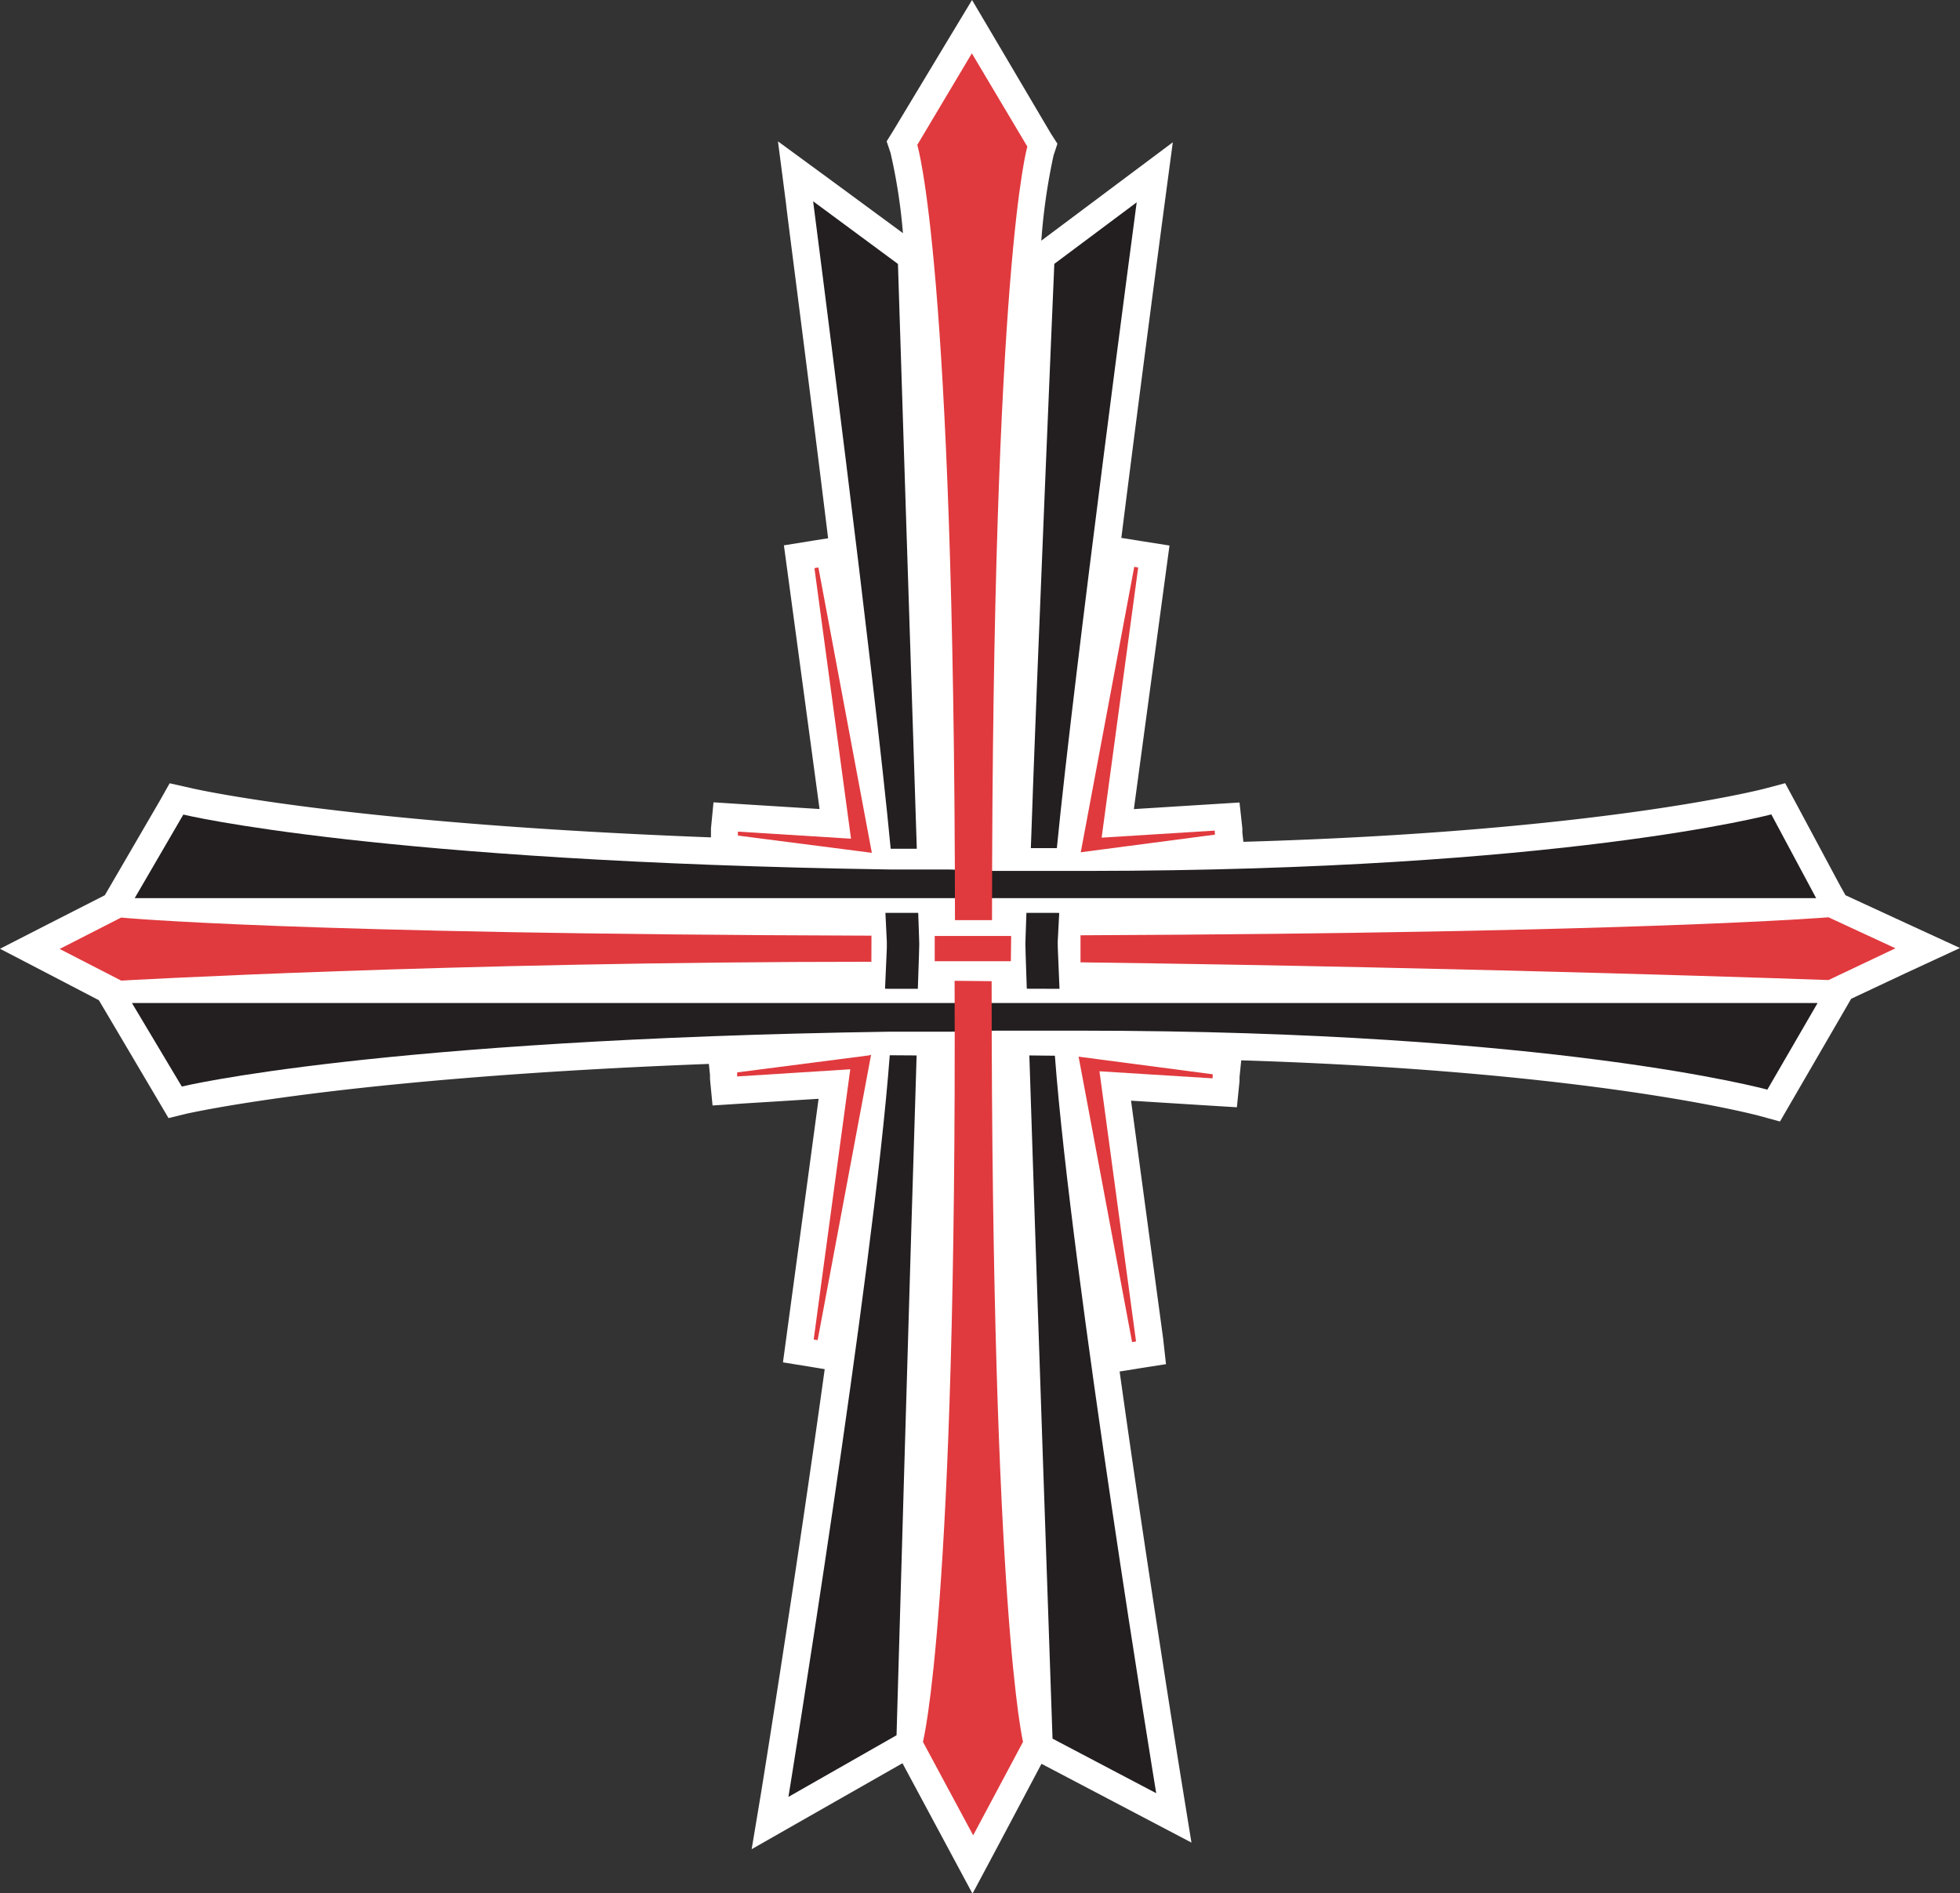 <svg xmlns="http://www.w3.org/2000/svg" viewBox="0 0 207.95 200.91"><rect x="0" y="0" width="207.95" height="200.91" fill="#333333" stroke="none"/><defs><style>.cls-1{fill:#fff;}.cls-2,.cls-6{fill:#e03a3e;}.cls-3{fill:#a30d11;}.cls-4,.cls-5{fill:#231f20;}.cls-5,.cls-6{fill-rule:evenodd;}</style></defs><title>Asset 3</title><g id="Layer_2" data-name="Layer 2"><g id="Layer_1-2" data-name="Layer 1"><path class="cls-1" d="M207.95,100.6,202.3,98l-6.5-3-.56-1-4.76-8.89-1.08-2-2.22.59c-.19.05-17.56,4.55-55.26,5.63l-.11-1,0-.42-.3-2.75-2.76.17-8.45.53,3.4-25.16.38-2.81-2.8-.44-.42-.07-1.89-.3c2.24-17.78,4.51-34.85,4.55-35.15l.91-6.83-5.52,4.13-8.43,6.31a64.23,64.23,0,0,1,1.3-9.05l.41-1.24-.69-1.07L105.6,4.18,103.13,0l-2.51,4.16-5.86,9.73L94.07,15l.41,1.21a59.48,59.48,0,0,1,1.32,8.53L88,19l-5.46-4,.87,6.72c0,.29,2.26,17.51,4.45,35.4l-1.47.23-.42.07-2.8.45.38,2.81,3.4,25.17-8.46-.53-2.79-.18-.27,2.79,0,.42,0,.51c-39.24-1.49-55-5.19-55.2-5.24L18,83.12,16.94,85l-5.16,8.87L11.12,95,5,98.12l-5,2.56,5,2.6,5.49,2.86,1.06,1.79,5.24,8.87,1.09,1.85,2.09-.51c.18,0,16-3.75,55.24-5.24l.12,1.19,0,.43.27,2.79,2.8-.18,8.45-.53c-1,7.47-3.28,24.27-3.4,25.17l-.38,2.8,2.79.45.42.07,1.22.2c-3.07,22.16-6.69,44.59-6.75,44.94l-1,6,5.26-3,10.74-6.12,4.87,9.07,2.56,4.77,2.55-4.78,4.77-9,10.77,5.66,5.14,2.7-.93-5.74c-.06-.35-3.63-22.34-6.69-44.25l1.7-.27.42-.07,2.8-.44L123.4,142,120,116.8l8.45.53,2.78.17.28-2.78,0-.42.18-1.78c37.42,1.17,54.8,5.84,55,5.9l2.16.59,1.12-1.93,5.33-9.19,1.1-1.9,5.87-2.76Z"/><path class="cls-2" d="M92.45,102.06c-44.66,0-79.59,2-79.59,2L6.33,100.7l6.52-3.33s17.85,1.74,79.61,1.92Z"/><path class="cls-3" d="M93.19,99.68"/><path class="cls-2" d="M114.64,99.25C174.08,99,194,97.34,194,97.34l7.1,3.29L194,104s-36.4-1.32-79.36-1.88Z"/><path class="cls-2" d="M107.25,102c-1,0-2.09,0-3.76,0-1.49,0-2.85,0-4.32,0l0-2.68h8.11Z"/><path class="cls-4" d="M109.21,112c.6,18.78,2.46,72.5,2.46,72.5l11,5.79s-9-54.95-10.75-78.26Z"/><path class="cls-5" d="M100.92,109.48H94.34c-54.52.82-75.05,5.82-75.05,5.82L14,106.44H94.57l6.63,0,4.57,0h87.07l-5.33,9.19s-22.65-6.24-72.9-6.26l-9,0Z"/><path class="cls-5" d="M100.73,92.27h-6.2C40,91.44,19.45,86.44,19.45,86.44l-5.16,8.87H94.76l6.09,0,4.56,0h87.28l-4.76-8.89s-22.23,5.95-72.48,6l-10,0Z"/><path class="cls-4" d="M86.27,21.36l9,6.65s1.43,44.9,2,62.06l-2.77,0C92.75,71.51,86.27,21.36,86.27,21.36Z"/><path class="cls-4" d="M97.25,112c-.6,18.79-2.13,72.14-2.13,72.14l-11.47,6.54s9-55.39,10.75-78.7Z"/><path class="cls-4" d="M120.6,21.47S113.92,71.58,112.13,90h-2.76c.57-17.12,2.49-62,2.49-62Z"/><path class="cls-2" d="M105.21,104.12c0,67.1,3.33,80.72,3.33,80.72l-5.29,9.92-5.33-9.92s3.61-13.83,3.36-80.76Z"/><path class="cls-2" d="M103.11,5.66,109,15.56s-3.72,12.15-3.75,82.08h-3.93c-.06-69.83-4-82.26-4-82.26Z"/><polygon class="cls-4" points="112.23 100.61 112.22 99.94 112.38 96.88 111.93 96.87 109.32 96.87 108.9 96.87 108.81 99.47 108.79 100.18 108.82 101.36 108.94 104.92 112.41 104.93 112.23 100.61"/><polygon class="cls-4" points="97.51 99.47 97.42 96.87 97 96.87 94.39 96.87 93.94 96.87 94.09 99.94 94.09 100.61 93.9 104.92 94.35 104.93 97.38 104.93 97.5 101.36 97.53 100.18 97.51 99.47"/><path class="cls-6" d="M86.83,60.22l-.42.07L90.29,89l-12-.75,0,.42L92.5,90.5Z"/><path class="cls-6" d="M128.88,88.14l-12,.75c.07-.51,3.88-28.67,3.88-28.67l-.42-.07-5.62,30-.06.29,14.24-1.87Z"/><path class="cls-6" d="M92.16,112,78.21,113.8l0,.43,12-.76c-.07.5-3.88,28.67-3.88,28.67l.42.07,5.67-30.28Z"/><path class="cls-6" d="M128.67,114l-14.24-1.87.06.29,5.62,30,.42-.07s-3.81-28.16-3.88-28.67l12,.75Z"/></g></g></svg>